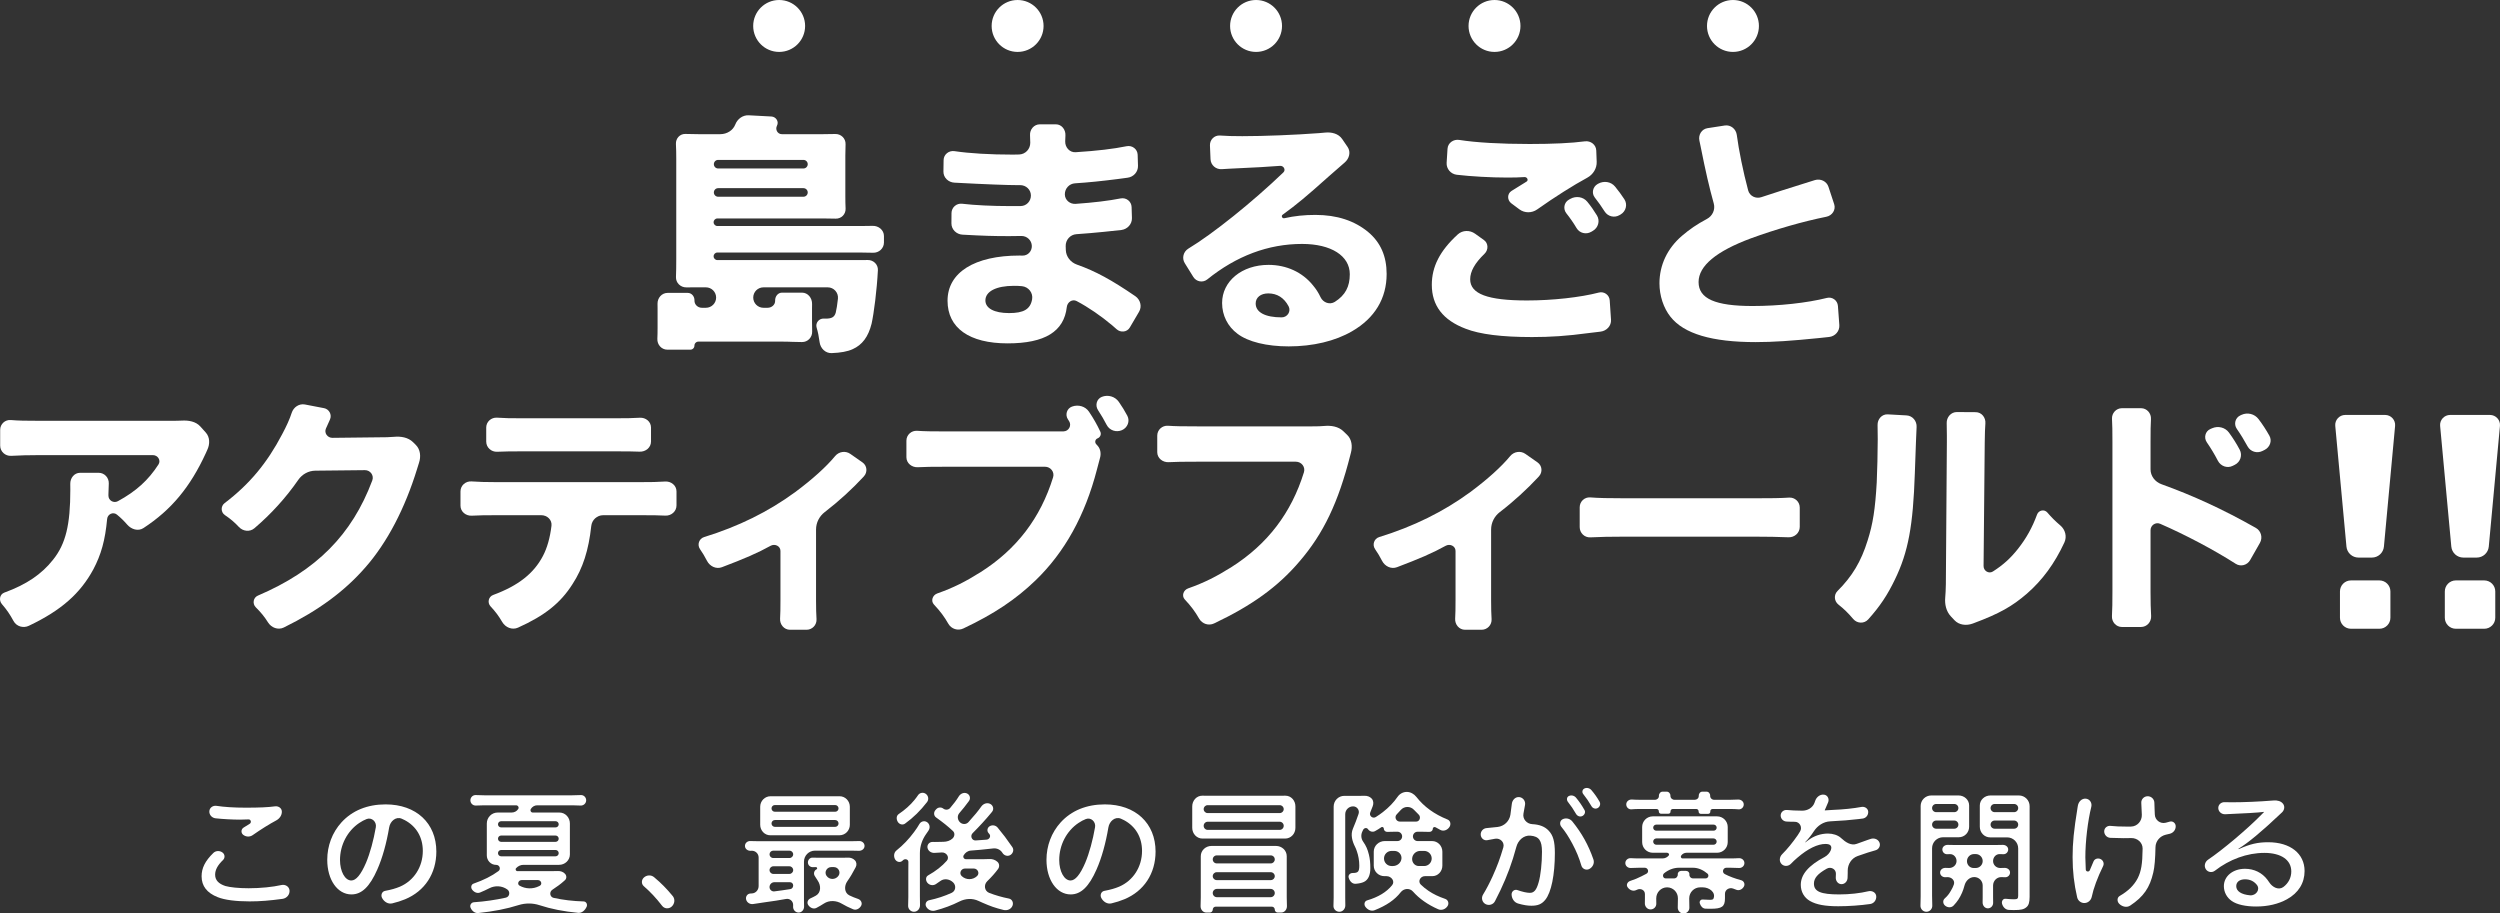 <?xml version="1.0" encoding="UTF-8"?><svg id="b" xmlns="http://www.w3.org/2000/svg" width="475.516" height="173.75" viewBox="0 0 475.516 173.75"><rect x="0" y="0" width="475.516" height="173.75" fill="#333333" stroke="none"/><g id="c"><path d="M136.212,56.598c0-1.074-.87-1.944-1.944-1.944h-2.136c-.651,0-1.118,0-1.579.008-1.106.019-2.025-.869-1.979-1.973.039-.946.054-2.028.054-3.459v-19.056c0-.999-.015-1.907-.063-2.792-.056-1.049.765-1.953,1.815-1.906.672.03,1.416.042,2.424.042h4.203c1.239,0,2.405-.693,2.853-1.848.412-1.062,1.425-1.803,2.562-1.742l4.292.229c.886.047,1.486.96,1.073,1.746-.38.723.102,1.615.919,1.615h7.907c.903,0,1.613-.009,2.235-.032,1.106-.04,2.035.846,1.983,1.951-.031.66-.042,1.376-.042,2.209v7.632c0,.888.012,1.668.048,2.388.054,1.069-.814,1.957-1.884,1.92-.696-.024-1.428-.036-2.292-.036h-20.208c-.398,0-.72.322-.72.72s.322.72.72.72h27.216c.945,0,1.67-.009,2.294-.032,1.144-.041,2.17.792,2.17,1.937v1.23c0,1.125-.964,1.992-2.088,1.947-.756-.03-1.584-.042-2.52-.042h-27.072c-.398,0-.72.322-.72.72s.322.72.72.72h27.264c.495,0,.929-.005,1.32-.014,1.088-.026,1.999.847,1.944,1.934-.192,3.792-.768,8.256-1.2,10.176-.624,2.496-1.776,4.032-3.6,4.848-.972.446-2.286.686-3.999.75-1.179.044-2.127-.899-2.286-2.068-.151-1.111-.322-1.957-.567-2.772-.269-.894.439-1.777,1.371-1.728.122.006.237.01.345.01,1.152,0,1.68-.288,1.92-1.152.15-.63.3-1.541.415-2.64.12-1.153-.777-2.16-1.936-2.16h-12.231c-1.074,0-1.944.87-1.944,1.944s.87,1.944,1.944,1.944h.789c.776,0,1.462-.578,1.434-1.354-.028-.79.517-1.525,1.308-1.525h3.803c1.135,0,1.942,1.032,1.915,2.167-.007.281-.01.569-.01.857v2.448c0,.819.008,1.408.027,1.909.042,1.108-.835,2.042-1.943,2.017-.424-.01-.964-.021-1.828-.039q-.816-.048-2.496-.048h-15.36c-.424,0-.768.344-.768.768s-.344.768-.768.768h-4.382c-1.109,0-1.954-.961-1.899-2.069.031-.625.041-1.298.041-2.108v-3.696c0-.3-.003-.582-.01-.849-.028-1.11.805-2.079,1.915-2.079h3.827c.759,0,1.31.68,1.285,1.438-.026.78.63,1.394,1.411,1.394h.765c1.074,0,1.944-.87,1.944-1.944ZM152.82,32.046c.451,0,.816-.365.816-.816s-.365-.816-.816-.816h-16.224c-.451,0-.816.365-.816.816s.365.816.816.816h16.224ZM135.78,36.606c0,.451.365.816.816.816h16.224c.451,0,.816-.365.816-.816s-.365-.816-.816-.816h-16.224c-.451,0-.816.365-.816.816Z" fill="#fff"/><path d="M214.89,62.302c-.526.897-1.753,1.006-2.52.304-.217-.199-.468-.418-.798-.703-2.137-1.8-4.539-3.454-6.791-4.64-.824-.434-1.763.204-1.867,1.129-.528,4.675-4.181,6.919-11.261,6.919-7.296,0-11.424-2.928-11.424-8.112,0-5.376,5.136-8.592,13.68-8.592.204,0,.393.003.577.008,1.007.029,1.8-.824,1.775-1.832-.027-1.075-.924-1.917-1.999-1.9-.866.013-1.706.028-2.273.028-3.071,0-4.701-.046-8.917-.277-1.164-.064-2.115-.991-2.106-2.156l.015-1.95c.008-1.076.951-1.902,2.02-1.775,2.383.284,5.785.446,9.133.446.535,0,1.261,0,2.017-.007,1.097-.01,1.951-.936,1.933-2.033s-.937-1.949-2.032-1.945c-.175,0-.346,0-.526,0-1.81,0-5.841-.142-11.998-.472-1.145-.061-2.1-.958-2.083-2.105l.033-2.19c.016-1.08,1.009-1.86,2.077-1.698,2.787.423,6.756.658,11.106.658.252,0,.679-.009,1.183-.024,1.2-.034,2.135-1.04,2.118-2.24-.008-.586-.023-1.034-.045-1.42-.063-1.102.761-2.077,1.865-2.077h3.054c1.102,0,1.874,1.017,1.816,2.117-.016.309-.03.671-.044,1.116-.035,1.143.839,2.146,1.98,2.073,4.144-.264,7.176-.629,9.711-1.143,1.053-.214,2.057.554,2.09,1.628l.064,2.096c.035,1.15-.832,2.121-1.973,2.267-.453.058-1.062.141-1.947.261-2.984.382-5.51.643-8.065.806-1.101.07-1.943,1.002-1.929,2.106.013,1.081.973,1.881,2.051,1.803,3.501-.251,6.244-.578,8.563-1.037,1.053-.209,2.051.562,2.084,1.635l.064,2.096c.035,1.152-.846,2.113-1.988,2.272-.489.068-.804.1-3.324.352-1.584.165-3.554.33-5.254.448-1.184.082-2.073,1.103-2.035,2.289.008.26.017.505.025.734.044,1.262.913,2.337,2.104,2.758,3.557,1.256,6.617,2.933,11.113,6.011.965.664,1.307,1.95.714,2.961l-1.765,3.007ZM192.852,54.366c-3.36,0-5.424,1.056-5.424,2.784,0,1.488,1.68,2.4,4.512,2.4,2.754,0,4.038-.718,4.373-2.614.217-1.234-.681-2.373-1.927-2.503-.468-.049-.946-.067-1.534-.067Z" fill="#fff"/><path d="M230.141,27.662c-.045-1.074.836-1.964,1.907-1.884,1.151.087,2.445.124,4.244.124,4.128,0,10.08-.24,14.543-.576.468-.036.855-.069,1.186-.104,1.238-.132,2.56.184,3.262,1.212l1.043,1.528c.651.954.312,2.222-.573,2.962-.613.513-1.524,1.312-3.045,2.657-4.212,3.767-5.963,5.244-8.743,7.257-.334.242-.075.757.328.667,1.96-.439,3.832-.628,5.919-.628,4.08,0,7.439,1.104,10.031,3.264,2.354,1.968,3.504,4.608,3.504,7.968,0,4.656-2.256,8.4-6.574,10.896-3.217,1.872-7.441,2.88-12.049,2.88-4.176,0-7.728-.864-9.744-2.4-1.872-1.392-2.928-3.504-2.928-5.856,0-4.128,3.744-7.248,8.833-7.248,3.408,0,6.432,1.392,8.447,3.888.601.72,1.032,1.384,1.447,2.261.49,1.036,1.747,1.497,2.716.884,1.996-1.264,2.845-2.894,2.845-5.257,0-3.504-3.551-5.76-9.072-5.76-6.449,0-12.497,2.286-18.035,6.748-.842.679-2.084.453-2.654-.466l-1.63-2.628c-.589-.95-.264-2.193.694-2.77,4.627-2.787,12.228-8.878,18.068-14.494.503-.484.049-1.297-.647-1.241-2.434.194-4.095.279-9.717.546-.576.036-.997.059-1.374.083-1.113.071-2.076-.776-2.123-1.89l-.111-2.625ZM241.237,55.806c-1.44,0-2.4.768-2.4,1.92,0,1.68,1.824,2.64,4.944,2.64,1.094,0,1.829-1.143,1.316-2.11-.855-1.613-2.169-2.45-3.861-2.45Z" fill="#fff"/><path d="M282.254,45.656c.866.621.876,1.877.109,2.615-1.841,1.772-2.725,3.355-2.725,4.847,0,2.784,3.312,4.032,10.801,4.032,4.889,0,10.173-.593,13.672-1.505,1.004-.262,1.999.45,2.068,1.485l.247,3.687c.078,1.167-.845,2.129-2.006,2.264-.503.058-1.184.141-2.174.261-4.272.576-7.344.768-10.848.768-5.761,0-9.937-.528-12.624-1.584-4.32-1.632-6.433-4.416-6.433-8.352,0-3.444,1.507-6.447,4.938-9.588.911-.834,2.29-.854,3.294-.134l1.679,1.204ZM275.33,28.283c.07-1.109,1.135-1.842,2.232-1.668,3.148.5,7.819.774,13.403.774,4.447,0,7.937-.169,10.492-.506,1.097-.145,2.122.633,2.163,1.738l.081,2.145c.048,1.271-.686,2.437-1.804,3.042-2.611,1.413-6.197,3.677-9.516,6.028-1.016.72-2.388.724-3.386-.02l-1.532-1.142c-.804-.599-.813-1.819.035-2.354.929-.586,1.958-1.224,2.858-1.775.436-.266.118-.899-.392-.864-1.05.073-1.969.092-3.318.092-3.112,0-6.833-.218-9.544-.53-1.15-.132-2.013-1.128-1.941-2.284l.168-2.678ZM298.689,37.824c1.076-.604,2.446-.405,3.227.551.679.831,1.268,1.669,1.842,2.618.611,1.01.242,2.316-.777,2.912l-.316.185c-.964.564-2.209.269-2.782-.69-.612-1.025-1.242-1.937-1.945-2.819-.667-.837-.46-2.077.473-2.601l.278-.156ZM303.972,34.948c1.068-.603,2.431-.416,3.212.529.649.785,1.229,1.577,1.781,2.422.641.983.31,2.295-.702,2.889l-.224.131c-.975.573-2.228.259-2.829-.699-.571-.91-1.189-1.78-1.867-2.642-.658-.837-.389-2.056.538-2.579l.091-.051Z" fill="#fff"/><path d="M328.062,23.871c1.127-.174,2.138.662,2.287,1.792.384,2.91,1.192,6.912,2.161,10.552.288,1.081,1.453,1.646,2.512,1.286,2.032-.691,4.57-1.483,10.185-3.247,1.068-.321,2.227.212,2.575,1.272l1.09,3.312c.352,1.069-.373,2.164-1.476,2.386-4.468.901-9.636,2.386-14.38,4.118-6.576,2.448-9.937,5.232-9.937,8.304,0,3.168,3.168,4.56,10.272,4.56,4.981,0,10.339-.581,14.14-1.541,1.019-.257,2.016.473,2.093,1.521l.268,3.641c.085,1.155-.791,2.145-1.943,2.269-.468.05-1.08.117-1.934.207-5.232.528-8.641.768-12.049.768-8.304,0-13.632-1.584-16.176-4.8-1.344-1.68-2.111-4.032-2.111-6.384,0-3.456,1.487-6.624,4.271-9.024,1.5-1.275,2.795-2.169,4.777-3.232,1.05-.563,1.601-1.771,1.283-2.919-.864-3.113-1.554-6.079-2.508-10.889-.09-.432-.165-.788-.228-1.086-.232-1.087.435-2.185,1.533-2.355l3.295-.51Z" fill="#fff"/><path d="M39.143,82.274c.794.883.801,2.185.299,3.261-.086.185-.181.398-.289.65-2.958,6.438-6.547,10.787-11.874,14.261-.998.651-2.289.251-3.071-.648-.642-.738-1.247-1.325-1.972-1.919-.715-.585-1.774-.09-1.858.83-.372,4.064-1.148,6.799-2.633,9.604-2.479,4.568-6.102,7.794-12.261,10.717-1.064.505-2.35.128-2.911-.908-.695-1.285-1.306-2.171-2.205-3.209-.625-.721-.442-1.869.455-2.196,4.224-1.541,7.106-3.504,9.29-6.276,2.4-3.024,3.264-6.624,3.264-13.296,0-.444-.003-.801-.01-1.103-.027-1.107.76-2.113,1.867-2.113h3.534c1.105,0,1.968.937,1.926,2.041-.019.492-.039,1.139-.069,2.039,0,.06,0,.144,0,.258-.006.923.985,1.507,1.796,1.065,3.439-1.87,5.789-3.983,7.727-6.994.503-.782-.129-1.77-1.059-1.77H7.425c-1.98,0-3.71.045-5.3.136-1.128.064-2.092-.816-2.092-1.945v-3.006c0-1.095.936-1.955,2.027-1.859,1.406.123,2.821.146,5.461.146h24.768c1.026,0,1.735-.007,2.283-.038,1.295-.074,2.668.153,3.535,1.118l1.036,1.153Z" fill="#fff"/><path d="M61.622,77.629c.998.192,1.559,1.262,1.134,2.185-.143.311-.299.659-.467,1.043-.108.24-.201.447-.288.639-.388.857.292,1.795,1.233,1.785l10.383-.119c.495-.015.929-.04,1.32-.076,1.309-.123,2.693.097,3.629,1.021l.518.511c.885.873,1.006,2.223.616,3.403-.107.323-.227.709-.371,1.189-2.304,7.488-5.664,13.968-9.84,18.72-3.949,4.519-8.86,8.156-15.504,11.424-1.082.532-2.361.053-3.003-.966-.699-1.109-1.36-1.915-2.325-2.872-.688-.682-.495-1.848.396-2.229,11.089-4.735,17.886-11.547,21.761-21.908.359-.961-.381-1.965-1.407-1.954l-9.438.1c-1.293.014-2.497.68-3.233,1.743-2.353,3.4-5.158,6.492-8.353,9.213-.87.741-2.165.588-2.944-.249-.843-.905-1.587-1.532-2.66-2.257-.798-.539-.818-1.701-.051-2.283,4.724-3.584,8.074-7.623,10.92-13.057.87-1.62,1.459-2.94,1.837-4.112.349-1.082,1.411-1.802,2.527-1.587l3.609.695Z" fill="#fff"/><path d="M114.739,97.994c-1.169,0-2.15.885-2.276,2.048-.5,4.604-1.592,8.033-3.565,11.056-2.266,3.591-5.293,6.002-10.37,8.283-1.112.5-2.389-.027-3.005-1.079-.665-1.135-1.286-1.971-2.217-2.967-.653-.699-.399-1.84.499-2.171,4.768-1.757,7.74-4.095,9.477-7.442.788-1.5,1.341-3.439,1.614-5.727.132-1.108-.818-2.001-1.935-2.001h-8.559c-2.01,0-3.42.019-4.664.092-1.134.066-2.152-.765-2.152-1.901v-2.718c0-1.127.986-1.982,2.11-1.899,1.303.096,2.66.138,4.802.138h27.072c2.237,0,3.605-.021,4.933-.117,1.136-.082,2.171.738,2.171,1.877v2.67c0,1.139-.997,1.999-2.135,1.937-1.124-.061-2.365-.08-4.825-.08h-6.975ZM92.482,81.323c0-1.112.968-1.961,2.077-1.878,1.272.096,2.599.116,4.836.116h17.328c2.34,0,3.743-.019,4.958-.103,1.125-.078,2.146.737,2.146,1.864v2.669c0,1.145-1.033,1.973-2.177,1.92-1.026-.047-2.374-.063-4.831-.063h-17.52c-1.98,0-3.472.019-4.735.08-1.121.054-2.081-.815-2.081-1.937v-2.669Z" fill="#fff"/><path d="M164.06,87.959c.874.612.983,1.853.264,2.64-.056.061-.115.125-.178.194-2.067,2.226-4.628,4.584-7.274,6.609-1.031.789-1.655,2.013-1.655,3.312v13.503c0,1.458.03,2.582.091,3.543.069,1.098-.8,2.025-1.9,2.025h-3.149c-1.121,0-1.95-.999-1.881-2.118.056-.903.071-1.91.071-3.45v-9.423c0-.94-1.064-1.436-1.885-.978-2.408,1.344-5.034,2.476-9.258,4.071-1.103.416-2.3-.174-2.837-1.223-.425-.828-.817-1.483-1.325-2.218-.579-.837-.186-1.996.787-2.295,6.501-1.999,12.261-4.833,17.35-8.575,3.188-2.362,5.877-4.783,7.565-6.828.714-.865,1.971-1.06,2.889-.417l2.324,1.627Z" fill="#fff"/><path d="M208.764,84.77c.566.624.697,1.519.464,2.329-.125.435-.291,1.073-.584,2.207-2.256,8.736-6.144,15.744-11.664,21.072-3.741,3.61-7.876,6.393-13.763,9.169-1.034.487-2.267.088-2.836-.903-.797-1.387-1.523-2.359-2.738-3.66-.647-.693-.264-1.792.631-2.107,3.08-1.084,5.389-2.254,8.291-4.083,6.815-4.337,11.345-10.264,13.741-18.008.313-1.011-.476-2.008-1.534-2.008h-18.927c-2.46,0-3.983.019-5.259.091-1.142.065-2.181-.756-2.181-1.9v-3.15c0-1.103.949-1.956,2.049-1.877,1.333.096,2.872.117,5.487.117h21.792c.198,0,.379-.002.549-.005.989-.02,1.597-1.099,1.073-1.938-.075-.12-.151-.238-.228-.355-.574-.871-.215-2.056.762-2.421,1.184-.442,2.542-.076,3.246.973.892,1.329,1.553,2.511,2.155,3.796.231.493-.017,1.073-.526,1.269-.451.173-.587.745-.262,1.103l.262.289ZM209.58,75.482c1.169-.462,2.513-.073,3.231.959.606.871,1.144,1.744,1.619,2.649.54,1.03.027,2.279-1.043,2.735-1.082.462-2.351.043-2.89-1.003-.492-.955-1.029-1.869-1.648-2.816-.588-.899-.269-2.13.731-2.524Z" fill="#fff"/><path d="M256.236,82.716c.894.86,1.039,2.198.718,3.396-.037.138-.076.289-.118.457-2.256,8.928-5.088,14.928-9.695,20.256-4.071,4.779-8.999,8.334-16.212,11.756-1.032.49-2.266.093-2.835-.897-.797-1.387-1.523-2.359-2.738-3.66-.647-.693-.264-1.792.631-2.107,3.08-1.084,5.389-2.254,8.291-4.083,6.814-4.337,11.344-10.264,13.74-18.008.313-1.011-.476-2.008-1.534-2.008h-18.927c-2.46,0-3.982.019-5.259.091-1.142.065-2.181-.756-2.181-1.9v-3.15c0-1.103.949-1.956,2.049-1.877,1.333.096,2.873.116,5.487.116h21.984c.924,0,1.627-.018,2.235-.075,1.311-.123,2.695.088,3.644,1.001l.721.693Z" fill="#fff"/><path d="M292.462,87.959c.874.612.983,1.853.263,2.64-.056.061-.115.125-.178.194-2.067,2.226-4.628,4.584-7.273,6.609-1.031.789-1.655,2.013-1.655,3.312v13.503c0,1.458.03,2.582.091,3.543.069,1.098-.8,2.025-1.9,2.025h-3.149c-1.121,0-1.95-.999-1.88-2.118.056-.903.071-1.91.071-3.45v-9.423c0-.94-1.064-1.436-1.885-.978-2.408,1.344-5.035,2.476-9.259,4.071-1.103.416-2.3-.174-2.837-1.223-.424-.828-.816-1.483-1.324-2.218-.579-.837-.186-1.996.787-2.295,6.501-1.999,12.261-4.833,17.351-8.575,3.188-2.362,5.877-4.783,7.564-6.828.714-.865,1.971-1.06,2.889-.417l2.325,1.627Z" fill="#fff"/><path d="M300.469,96.491c0-1.093.918-1.967,2.008-1.881,1.541.122,3.41.167,6.776.167h24.287c3.333,0,5.192-.023,6.745-.13,1.1-.076,2.039.789,2.039,1.892v3.678c0,1.15-.996,2.025-2.145,1.978-1.811-.075-4.113-.121-6.687-.121h-24.239c-2.872,0-5.062.045-6.759.136-1.108.059-2.026-.836-2.026-1.945v-3.773Z" fill="#fff"/><path d="M362.647,79.013c1.134.063,1.963,1.067,1.903,2.201-.069,1.297-.152,3.641-.336,8.812-.336,9.984-1.248,14.976-3.792,20.208-1.392,2.902-2.849,5.112-5.08,7.586-.766.849-2.1.797-2.84-.074-.989-1.165-1.771-1.926-2.821-2.751-.816-.641-.913-1.847-.178-2.579,2.799-2.789,4.498-5.62,5.735-9.621,1.008-3.168,1.44-5.952,1.729-11.04.096-2.352.191-5.616.191-8.208,0-1.176-.009-2.012-.031-2.685-.037-1.121.814-2.109,1.934-2.047l3.588.199ZM375.796,78.397c1.119.007,1.927,1.023,1.837,2.139-.07.861-.097,1.847-.124,3.683l-.221,23.439c-.009.929.99,1.542,1.774,1.043,1.961-1.249,3.357-2.522,4.783-4.322,1.568-1.989,2.709-4.039,3.618-6.514.304-.828,1.379-1.056,1.952-.386.804.941,1.494,1.626,2.49,2.477.932.797,1.272,2.112.755,3.225-1.875,4.039-4.18,7.161-7.136,9.742-2.784,2.4-5.231,3.792-10.128,5.616-.075.027-.147.053-.216.078-1.188.429-2.562.274-3.426-.648l-.684-.731c-.895-.956-1.196-2.303-1.073-3.607.063-.667.096-1.452.119-2.532l.192-26.976v-1.344c0-.924-.009-1.655-.032-2.286-.04-1.13.805-2.125,1.936-2.118l3.582.022Z" fill="#fff"/><path d="M403.607,119.258c-1.115,0-1.967-.969-1.9-2.082.073-1.224.091-2.646.091-4.686v-28.416c0-2.023-.017-3.319-.081-4.39-.066-1.099.789-2.042,1.89-2.042h3.63c1.111,0,1.958.966,1.89,2.075-.064,1.041-.081,2.276-.081,4.356v5.199c0,1.281.866,2.39,2.071,2.825,6.044,2.183,11.631,4.736,17.962,8.315,1.007.569,1.341,1.854.769,2.859l-1.861,3.267c-.551.967-1.791,1.304-2.729.705-4.141-2.647-9.559-5.518-14.388-7.618-.872-.367-1.824.287-1.824,1.233v11.727c0,1.92.037,3.334.112,4.569.068,1.125-.794,2.103-1.921,2.103h-3.63ZM420.756,81.457c1.136-.496,2.48-.175,3.21.827.777,1.066,1.431,2.103,2.044,3.26.555,1.048.122,2.342-.941,2.867l-.416.205c-1.033.511-2.266.045-2.797-.977-.636-1.226-1.34-2.399-2.104-3.508-.605-.879-.307-2.102.671-2.529l.332-.145ZM426.344,78.909c1.136-.527,2.492-.193,3.246.807.804,1.066,1.404,1.994,2.064,3.161.555.983.092,2.203-.92,2.703l-.416.205c-1.021.505-2.265.129-2.81-.872-.632-1.159-1.31-2.275-2.058-3.352-.609-.878-.302-2.096.667-2.546l.228-.106Z" fill="#fff"/><path d="M453.437,103.968c-.109,1.182-1.103,2.088-2.291,2.088h-2.546c-1.187,0-2.181-.906-2.291-2.088l-2.127-22.956c-.104-1.121.777-2.088,1.904-2.088h7.572c1.126,0,2.008.967,1.904,2.088l-2.126,22.956ZM447.172,119.594c-1.158,0-2.097-.939-2.097-2.097v-5.002c0-1.158.939-2.097,2.097-2.097h5.402c1.158,0,2.097.939,2.097,2.097v5.002c0,1.158-.939,2.097-2.097,2.097h-5.402Z" fill="#fff"/><path d="M473.382,103.968c-.109,1.182-1.103,2.088-2.291,2.088h-2.546c-1.187,0-2.181-.906-2.291-2.088l-2.127-22.956c-.104-1.121.777-2.088,1.904-2.088h7.572c1.126,0,2.008.967,1.904,2.088l-2.126,22.956ZM467.117,119.594c-1.158,0-2.097-.939-2.097-2.097v-5.002c0-1.158.939-2.097,2.097-2.097h5.402c1.158,0,2.097.939,2.097,2.097v5.002c0,1.158-.939,2.097-2.097,2.097h-5.402Z" fill="#fff"/><path d="M42.332,162.163c.456.344.505,1.012.095,1.409-1.045,1.009-1.507,1.89-1.507,2.804,0,1.025.65,1.725,1.95,2.15.875.25,2.525.425,4.425.425,2.269,0,4.58-.239,6.237-.612.726-.163,1.474.283,1.538,1.024.07.804-.536,1.496-1.335,1.606-2.39.328-4.273.482-6.265.482-2.6,0-4.75-.275-6.05-.8-2.05-.8-3.075-2.125-3.075-3.975,0-1.547.665-2.909,2.232-4.436.476-.464,1.224-.477,1.756-.077ZM39.82,154.275c.054-.668.7-1.101,1.363-.998,1.431.222,3.343.348,5.537.348,2.55,0,4.243-.07,5.583-.253.637-.087,1.27.311,1.305.953.039.736-.43,1.388-1.081,1.734-1.265.672-2.85,1.658-4.476,2.795-.548.383-1.285.34-1.806-.079-.446-.359-.404-1.049.079-1.357.503-.321.832-.524,1.169-.727.4-.241.234-.865-.232-.837-.513.031-1.035.045-1.615.045-1.405,0-3.261-.103-4.639-.252-.7-.076-1.242-.671-1.186-1.373Z" fill="#fff"/><path d="M71.77,165.375c-1.45,3.3-2.975,4.75-4.925,4.75-2.65,0-4.6-2.775-4.6-6.575,0-2.675.95-5.2,2.7-7.125,2.05-2.25,4.925-3.425,8.4-3.425,5.825,0,9.65,3.575,9.65,8.975,0,4.175-2.2,7.525-5.95,9.075-.808.327-1.521.559-2.44.777-.793.189-1.557-.308-1.934-1.031-.283-.541-.03-1.232.57-1.345,1.19-.225,2.024-.464,2.83-.802,2.675-1.15,4.35-3.775,4.35-6.8,0-2.6-1.225-4.675-3.425-5.85-.213-.113-.414-.208-.615-.289-1.1-.443-2.164.5-2.36,1.67-.499,2.979-1.275,5.8-2.251,7.994ZM68.345,156.525c-2.275,1.525-3.675,4.2-3.675,7.05,0,2.175.95,3.9,2.15,3.9.9,0,1.825-1.1,2.8-3.375.762-1.797,1.447-4.326,1.866-6.765.176-1.027-.773-1.926-1.745-1.55-.474.183-.925.424-1.395.741Z" fill="#fff"/><path d="M107.52,166.263c.283.353.265.87-.079,1.164-.068.058-.139.122-.221.197-.52.475-1.303,1.056-2.153,1.607-.634.411-.497,1.39.241,1.551,1.835.399,3.66.618,5.703.677.502.014.778.564.568,1.019-.303.657-.884,1.22-1.604,1.151-2.772-.264-5.16-.737-7.347-1.453-1.291-.423-2.689-.43-3.986-.024-2.346.736-4.694,1.195-7.671,1.512-.656.07-1.216-.406-1.47-1.014-.199-.476.131-1.003.646-1.038,2.051-.139,4.064-.43,6.058-.871.737-.163.895-1.129.28-1.566-1.002-.713-2.329-.787-3.421-.22-.533.277-1.094.532-1.753.806-.558.232-1.165-.072-1.52-.561-.286-.394-.177-.969.282-1.13,1.902-.664,3.471-1.446,4.741-2.388.515-.382.201-1.187-.44-1.177-1.003.016-1.793-.824-1.783-1.827.002-.211.003-.444.003-.702v-4.949c0-.131,0-.257-.001-.378-.008-1.152.909-2.103,2.061-2.098.152,0,.315.001.49.001h2.165c.509,0,.995-.247,1.263-.68.192-.309-.049-.698-.413-.698h-6.04c-.591,0-1.11.016-1.59.047-.575.038-1.06-.419-1.06-.996,0-.573.477-1.033,1.048-.996.486.032,1.03.047,1.676.047h16.55c.675,0,1.231-.016,1.718-.047.567-.037,1.032.428,1.032.996,0,.583-.502,1.035-1.084.996-.468-.032-.962-.047-1.566-.047h-6.665c-.493,0-.947.27-1.207.689-.183.296.009.689.357.689h4.565c.184,0,.352,0,.507-.001,1.132-.006,2.002.96,1.995,2.091,0,.122-.001.249-.001.384v4.823c0,.235,0,.449.002.646.008,1.129-.941,2.013-2.07,2.005-.116,0-.235-.001-.357-.001h-6.426c-.526,0-1.02.245-1.377.63-.203.218-.046.573.252.573h6.276c.613,0,1.038-.006,1.381-.025.548-.03,1.101.158,1.444.586ZM94.72,156.788c0,.325.264.589.589.589h10.372c.325,0,.589-.264.589-.589s-.264-.589-.589-.589h-10.372c-.325,0-.589.264-.589.589ZM94.72,159.525c0,.332.269.602.602.602h10.347c.332,0,.602-.269.602-.602s-.269-.602-.602-.602h-10.347c-.332,0-.602.269-.602.602ZM94.72,162.275c0,.332.269.602.602.602h10.347c.332,0,.602-.269.602-.602s-.269-.602-.602-.602h-10.347c-.332,0-.602.269-.602.602ZM99.22,167.399c-.603,0-.919.767-.394,1.062,1.147.644,2.549.683,3.719.083.04-.021.08-.041.12-.062.541-.284.268-1.083-.343-1.083h-3.103Z" fill="#fff"/><path d="M122.47,166.913c.543-.493,1.367-.545,1.931-.076,1.352,1.125,2.377,2.175,3.552,3.593.493.596.385,1.47-.182,1.996-.535.496-1.38.453-1.825-.125-1.146-1.487-2.209-2.626-3.495-3.748-.495-.432-.467-1.198.02-1.64Z" fill="#fff"/><path d="M142.798,161.827c-.569.032-1.103-.357-1.103-.926,0-.546.477-.958,1.022-.927.384.022.841.028,1.453.028h17.8c.612,0,1.056-.006,1.434-.028.55-.032,1.04.376,1.04.927,0,.571-.539.958-1.109.926-.391-.022-.828-.028-1.391-.028h-6.928c-1.158,0-2.097.939-2.097,2.097v7.228c0,.514.005.918.021,1.267.028.622-.423,1.183-1.045,1.183-.611,0-1.073-.534-1.045-1.144.004-.088.007-.18.01-.277.02-.725-.622-1.292-1.336-1.165-1.639.29-2.149.373-4.079.636-1.04.155-1.67.246-2.181.328-.618.098-1.222-.279-1.356-.89-.119-.543.256-1.078.811-1.107.1-.005.208-.012.323-.019.723-.045,1.253-.676,1.253-1.401v-5.431c0-.735-.617-1.317-1.351-1.283-.049.002-.098.005-.146.008ZM161.645,156.876c0,1.101-.882,2.007-1.983,1.999-.112,0-.227-.001-.342-.001h-12.2c-.211,0-.406,0-.589.003-1.09.012-1.936-.911-1.936-2v-3.426c0-1.106.89-2.012,1.996-2.001.188.002.388.003.603.003h11.875c.216,0,.416,0,.603-.003,1.099-.011,1.972.901,1.972,2.001v3.426ZM146.37,162.5c0,.387.314.701.701.701h3.097c.387,0,.701-.314.701-.701s-.314-.701-.701-.701h-3.097c-.387,0-.701.314-.701.701ZM146.37,165.5c0,.401.325.727.727.727h3.047c.401,0,.727-.325.727-.727s-.325-.727-.727-.727h-3.047c-.401,0-.727.325-.727.727ZM146.37,168.724c0,.493.425.881.915.822.941-.113,1.873-.248,3.06-.437.326-.052.525-.367.525-.697,0-.338-.274-.613-.613-.613h-2.962c-.511,0-.925.414-.925.925ZM146.745,153.763c0,.353.286.639.639.639h11.472c.353,0,.639-.286.639-.639s-.286-.639-.639-.639h-11.472c-.353,0-.639.286-.639.639ZM146.745,156.625c0,.36.292.652.652.652h11.447c.36,0,.652-.292.652-.652s-.292-.652-.652-.652h-11.447c-.36,0-.652.292-.652.652ZM162.62,163.65c.331.361.368.9.125,1.325-.548,1.055-1.042,1.888-1.573,2.633-.643.902-.599,2.218.396,2.705.499.244,1.037.462,1.653.67.552.187.855.805.567,1.311-.313.55-.946.895-1.53.65-.843-.355-1.52-.686-2.134-1.053-1.054-.63-2.384-.704-3.411-.032-.448.293-.912.564-1.428.832-.556.289-1.199-.025-1.55-.544-.303-.447-.09-1.046.403-1.267.376-.168.721-.341,1.056-.531.989-.561.991-1.898.353-2.839-.186-.274-.377-.573-.584-.913-.279-.458-.098-1.058.394-1.273.153-.067.039-.4-.128-.399-.221.002-.412.007-.596.016-.521.026-.963-.383-.963-.905,0-.506.398-.933.903-.909.334.016.722.022,1.222.022h4.375c.438,0,.812-.006,1.128-.022.495-.025.987.156,1.322.522ZM158.123,164.925c-.857,0-1.395.941-.919,1.653.538.804,1.713.797,2.275.01.499-.699-.014-1.663-.873-1.663h-.484Z" fill="#fff"/><path d="M172.784,163.954c.004-.518-.652-.695-1.025-.336-.038.036-.077.073-.116.11-.443.415-1.145.217-1.419-.325-.283-.561-.193-1.259.299-1.651,1.266-1.01,2.373-2.181,3.348-3.502.408-.548.745-1.057,1.006-1.518.288-.508.939-.683,1.432-.37.516.328.662,1.012.344,1.535-.034.056-.07.115-.107.177-.075.113-.206.302-.382.55-.753,1.061-1.193,2.326-1.193,3.627v8.223c0,.663.006,1.2.022,1.672.022.675-.471,1.278-1.147,1.278-.645,0-1.148-.55-1.112-1.194.025-.456.037-.981.037-1.606v-4.95l.013-1.721ZM176.083,150.988c.512.362.629,1.075.247,1.573-1.24,1.615-2.599,2.945-4.182,4.094-.448.325-1.066.158-1.365-.308-.321-.499-.326-1.186.167-1.516,1.112-.743,2.214-1.705,2.995-2.681.275-.338.481-.613.666-.894.323-.492.991-.609,1.472-.269ZM183.945,150.925c.545.26.718.951.355,1.434-.033.044-.068.091-.106.141-.481.67-1.104,1.447-1.723,2.159-.452.52-.362,1.303.148,1.766.457.415,1.165.412,1.58-.045,1.093-1.204,1.896-2.179,2.442-2.966.394-.568,1.135-.823,1.74-.489.537.297.709.999.321,1.474-.057.069-.118.145-.183.226-1.006,1.222-2.219,2.547-3.518,3.845-.524.524-.161,1.436.579,1.388.67-.043,1.359-.093,2.067-.149.545-.044.883-.653.533-1.073-.053-.064-.108-.129-.167-.198-.338-.398-.225-.999.218-1.276.501-.312,1.156-.198,1.533.256.975,1.171,1.779,2.231,2.793,3.712.337.493.149,1.155-.351,1.482-.522.341-1.212.141-1.535-.393-.361-.596-1.044-.921-1.736-.845-2.317.255-2.851.307-4.285.41-.576.042-1.073.407-1.36.908-.189.329.063.731.443.731h3.311c.425,0,.819-.012,1.163-.031.56-.031,1.113.163,1.525.544.38.351.41.935.104,1.353-.547.747-1.255,1.546-2.058,2.323-.701.678-.54,1.868.37,2.219,1.19.46,2.474.828,3.761,1.08.597.117.898.767.685,1.337-.254.683-1.014,1.002-1.721.828-1.626-.4-2.46-.707-4.004-1.378-.287-.125-.537-.237-.764-.344-1.148-.541-2.489-.46-3.62.117-1.374.701-2.929,1.281-4.649,1.734-.657.173-1.338-.154-1.67-.748-.273-.487-.008-1.102.537-1.22,1.557-.336,2.969-.799,4.314-1.417.763-.351.889-1.362.296-1.958-.661-.663-1.7-.847-2.452-.289-.271.202-.551.395-.859.594-.525.339-1.221.218-1.614-.267-.359-.444-.349-1.12.149-1.4,1.46-.822,2.646-1.749,3.549-2.778.585-.667-.069-1.631-.955-1.581-.615.035-1.047.06-1.367.081-.649.043-1.265-.369-1.357-1.013-.082-.577.383-1.079.966-1.067.147.003.303.005.472.005.131,0,.67-.014,1.606-.032.631-.012,1.262-.199,1.724-.63.411-.384.494-1.033.083-1.416-1.019-.949-1.815-1.582-3.217-2.592-.462-.333-.483-.999-.097-1.417l.139-.151c.347-.375.923-.429,1.328-.117.4.309.975.277,1.306-.105.655-.757,1.243-1.546,1.654-2.217.332-.543.999-.821,1.574-.547ZM183.545,165.2c-.761,0-1.174.913-.622,1.438.82.779,2.108.775,2.924-.008.548-.525.126-1.43-.633-1.43h-1.669Z" fill="#fff"/><path d="M208.571,165.375c-1.45,3.3-2.975,4.75-4.925,4.75-2.65,0-4.6-2.775-4.6-6.575,0-2.675.95-5.2,2.7-7.125,2.05-2.25,4.925-3.425,8.4-3.425,5.825,0,9.65,3.575,9.65,8.975,0,4.175-2.2,7.525-5.95,9.075-.808.327-1.521.559-2.44.777-.793.189-1.557-.308-1.934-1.031-.283-.541-.03-1.232.57-1.345,1.19-.225,2.024-.464,2.83-.802,2.675-1.15,4.35-3.775,4.35-6.8,0-2.6-1.225-4.675-3.425-5.85-.213-.113-.414-.208-.615-.289-1.1-.443-2.164.5-2.36,1.67-.499,2.979-1.275,5.8-2.251,7.994ZM205.146,156.525c-2.275,1.525-3.675,4.2-3.675,7.05,0,2.175.95,3.9,2.15,3.9.9,0,1.825-1.1,2.8-3.375.762-1.797,1.447-4.326,1.866-6.765.176-1.027-.773-1.926-1.745-1.55-.474.183-.925.424-1.395.741Z" fill="#fff"/><path d="M229.396,159.498c-.239,0-.457,0-.659.003-1.11.011-1.97-.931-1.967-2.042,0-.06,0-.121,0-.184v-3.701c0-.064,0-.127,0-.188-.004-1.099.823-2.055,1.922-2.04.264.004.553.005.878.005h14.025c.325,0,.616-.002.882-.005,1.095-.015,1.922.937,1.918,2.032,0,.063,0,.129,0,.196v3.701c0,.066,0,.13,0,.192.004,1.109-.862,2.044-1.972,2.034-.202-.002-.419-.003-.654-.003h-14.375ZM229.458,173.574c-.664,0-1.136-.608-1.1-1.271.025-.459.038-.977.038-1.626v-7.652c0-.058,0-.114,0-.167-.004-1.106.937-1.959,2.043-1.955.059,0,.119,0,.182,0h11.9c.061,0,.12,0,.177,0,1.107-.004,2.052.847,2.048,1.954,0,.055,0,.111,0,.169v7.652c0,.649.012,1.161.037,1.616.037.666-.432,1.281-1.099,1.281h-.65c-.311,0-.562-.252-.562-.562s-.252-.562-.562-.562h-10.675c-.311,0-.562.252-.562.562s-.252.562-.562.562h-.65ZM228.946,153.9c0,.415.336.751.751.751h13.722c.415,0,.751-.336.751-.751s-.336-.751-.751-.751h-13.722c-.415,0-.751.336-.751.751ZM228.946,157.075c0,.429.348.777.777.777h13.671c.429,0,.777-.348.777-.777s-.348-.777-.777-.777h-13.671c-.429,0-.777.348-.777.777ZM231.435,162.699c-.422,0-.764.342-.764.764s.342.764.764.764h10.272c.422,0,.764-.342.764-.764s-.342-.764-.764-.764h-10.272ZM231.422,165.899c-.415,0-.751.336-.751.751s.336.751.751.751h10.297c.415,0,.751-.336.751-.751s-.336-.751-.751-.751h-10.297ZM231.46,169.074c-.436,0-.789.353-.789.789s.353.789.789.789h10.222c.436,0,.789-.353.789-.789s-.353-.789-.789-.789h-10.222Z" fill="#fff"/><path d="M265.345,158.2c-.625,0-1.065.01-1.453.029-.353.018-.672-.238-.672-.592,0-.257-.271-.44-.482-.293-.408.283-.758.5-1.192.738-.469.257-1.047.072-1.347-.37-.238-.35-.759-.235-.935.15-.045.098-.09.193-.136.289-.301.62-.254,1.36.143,1.924.571.811.857,1.481,1.101,2.475.199.8.274,1.6.274,2.6,0,1.325-.425,2.225-1.225,2.6-.394.188-.928.305-1.582.352-.663.048-1.143-.541-1.318-1.183-.125-.46.273-.869.75-.869,1.05,0,1.275-.25,1.275-1.425,0-.9-.175-1.925-.476-2.75-.101-.305-.205-.563-.328-.803-.55-1.078-.887-2.331-.41-3.444.388-.906.734-1.813,1.074-2.816.24-.707-.289-1.437-1.036-1.437-.828,0-1.5.672-1.5,1.5v15.925c0,.569.005.999.018,1.365.025.666-.464,1.26-1.131,1.26-.638,0-1.162-.519-1.125-1.156.025-.425.037-.906.037-1.494v-17.35c0-1.124.896-2.05,2.02-2.05h3.056c.3,0,.547-.004.759-.012.524-.021,1.053.147,1.403.537s.382.961.188,1.45c-.175.444-.331.841-.469,1.19-.255.648.474,1.235,1.062.863.477-.301.938-.622,1.332-.928,1.172-.918,2.069-1.851,2.811-2.919.397-.571,1.044-.931,1.739-.931.724,0,1.386.386,1.832.955,1.468,1.873,3.4,3.278,5.941,4.303.547.221.677.907.358,1.404-.376.586-1.107.892-1.727.574-.34-.175-.634-.336-.925-.508-.233-.138-.53.026-.53.297,0,.348-.317.597-.664.579-.381-.02-.81-.029-1.435-.029h-.787c-.49,0-.887.397-.887.887s.397.887.887.887h2.562c.064,0,.126,0,.187,0,1.101-.004,1.963.92,1.963,2.021v2.66c0,1.086-.845,2.004-1.931,1.996-.118,0-.24-.001-.368-.001h-1.028c-.861,0-1.395.998-.779,1.599.44.429.931.826,1.481,1.201.938.625,1.875,1.082,3.17,1.526.552.189.763.849.455,1.345-.381.613-1.138.909-1.798.62-1.979-.867-3.594-2.009-4.8-3.37-.628-.709-1.741-.608-2.324.14-1.121,1.438-2.722,2.533-4.971,3.42-.655.258-1.36-.098-1.763-.675-.301-.429-.164-1.049.339-1.197,2.117-.622,3.689-1.569,4.76-2.888.595-.733-.122-1.721-1.066-1.721h-.227c-.059,0-.117,0-.174,0-1.111.004-2.026-.883-2.026-1.994v-2.662c0-1.138.962-2.02,2.1-2.02h2.412c.49,0,.887-.397.887-.887s-.397-.887-.887-.887h-.462ZM264.683,161.85c-.794,0-1.438.644-1.438,1.438s.644,1.438,1.438,1.438h.241c.825,0,1.556-.58,1.643-1.4.084-.793-.546-1.475-1.343-1.475h-.541ZM269.348,156.275c.703,0,.987-.882.472-1.361-.302-.281-.586-.567-.857-.866-.685-.753-1.873-.744-2.538.027-.239.277-.489.546-.755.813-.513.515-.13,1.386.597,1.386h3.081ZM270.139,161.85c-.802,0-1.468.618-1.539,1.417-.068.765.496,1.458,1.264,1.458h1.017c.794,0,1.438-.644,1.438-1.438s-.644-1.438-1.438-1.438h-.743Z" fill="#fff"/><path d="M281.645,158.825c-.067-.67.433-1.262,1.104-1.317.608-.05,1.342-.125,2.115-.215,1.239-.144,2.238-1.099,2.426-2.332.119-.785.209-1.476.265-2.031.075-.751.664-1.393,1.415-1.317.733.073,1.231.767,1.1,1.491l-.3,1.659c-.187,1.035.638,1.946,1.688,1.998,1.374.068,2.384.467,3.087,1.214.875.9,1.2,2.075,1.2,4.275,0,4.125-.676,7.5-1.825,8.9-.675.825-1.4,1.125-2.65,1.125-.736,0-1.512-.129-2.512-.415-.747-.214-1.214-.933-1.244-1.71-.024-.597.542-1.054,1.105-.854.924.329,1.792.529,2.377.529.8,0,1.25-.55,1.649-1.95.4-1.325.65-3.7.65-5.85,0-2.13-.554-2.945-2.203-3.08-1.275-.104-2.331.875-2.664,2.109-.836,3.099-1.729,5.496-3.033,8.27-.131.3-.487.994-1.037,2.081-.338.67-1.17.909-1.825.544-.636-.354-.831-1.171-.449-1.791.596-.966,1.252-2.22,1.836-3.509.859-1.914,1.398-3.355,2.022-5.468.279-.944-.571-1.812-1.542-1.651-.545.09-1.05.183-1.495.275-.625.129-1.197-.346-1.261-.981ZM297.22,155.825c.632-.316,1.399-.133,1.844.416,1.807,2.233,3.058,4.475,4.014,7.224.247.71-.116,1.475-.783,1.823-.594.31-1.319-.006-1.507-.649-.423-1.449-.956-2.738-1.718-4.164-.712-1.331-1.326-2.283-2.084-3.203-.383-.465-.305-1.178.235-1.447ZM298.395,151.413c.471-.236,1.04-.094,1.376.311.643.776,1.091,1.434,1.618,2.361.229.403.012.892-.394,1.115-.441.242-.979.037-1.229-.399-.485-.845-.958-1.551-1.533-2.271-.289-.362-.251-.911.162-1.118ZM301.345,149.988c.463-.239,1.024-.091,1.36.306.623.736,1.05,1.345,1.537,2.187.245.424.09.964-.334,1.207-.42.241-.951.08-1.193-.34-.484-.839-.972-1.561-1.579-2.322-.27-.338-.175-.84.21-1.039Z" fill="#fff"/><path d="M312.871,170.027c0-.713-.781-1.11-1.433-.823-.085.037-.175.077-.272.118-.597.257-1.262-.054-1.61-.604-.279-.441.015-.993.511-1.156.937-.309,1.349-.492,2.155-.886.352-.172.662-.332.949-.49.552-.304.31-1.137-.321-1.137h-1.053c-.633,0-1.123.016-1.582.047-.561.039-1.067-.371-1.067-.934s.502-.971,1.061-.933c.467.032.978.048,1.639.048h4.388c.453,0,.886-.204,1.169-.558.177-.222-.035-.52-.318-.52h-2.717c-1.116,0-2.021-.904-2.021-2.02v-2.882c0-1.116.905-2.02,2.021-2.02h12.235c1.115,0,2.02.904,2.02,2.02v2.883c0,1.116-.904,2.02-2.02,2.02h-5.823c-.404,0-.781.208-1.013.539-.157.224-.01.539.263.539h9.043c.661,0,1.179-.016,1.653-.048.562-.038,1.071.37,1.071.933,0,.556-.492.971-1.046.934-.464-.032-.97-.047-1.603-.047h-.778c-.67,0-.899.897-.304,1.207.874.456,1.892.834,3.122,1.171.51.14.766.712.519,1.18-.278.527-.871.849-1.43.642-.213-.079-.408-.153-.592-.226-.742-.294-1.588.186-1.588.983v.87c0,1.575-.574,1.975-2.725,1.975-.3,0-.637-.006-.965-.016-.558-.016-.952-.501-1.103-1.037-.104-.367.176-.736.556-.705.482.039.956.059,1.362.059.413,0,.615-.056.69-.232.502-1.177-.782-2.144-2.061-2.144h-.456c-1.158,0-2.097.939-2.097,2.097v.104c0,.7.006,1.207.028,1.632.032.627-.475,1.144-1.103,1.144-.636,0-1.136-.537-1.103-1.172.022-.428.028-.928.028-1.603v-.139c0-1.139-.923-2.062-2.062-2.062-1.15,0-2.062.951-2.062,2.101,0,.394.003.714.013.988.021.612-.476,1.112-1.088,1.112-.636,0-1.112-.558-1.088-1.194.01-.265.013-.559.013-.906v-.848ZM315.536,151.389c-.017-.425.286-.812.712-.812h.771c.414,0,.715.37.706.784-.01.427.346.767.773.767h3.845c.416,0,.787-.309.766-.725-.021-.424.265-.825.69-.825h.794c.412,0,.709.372.69.784-.02.427.338.767.766.767h2.921c.577,0,1.114-.016,1.612-.048.567-.036,1.089.366,1.089.934,0,.536-.445.972-.979.925-.515-.045-1.014-.065-1.67-.065h-3.284c-.258,0-.454.226-.426.482.026.24-.166.445-.407.445h-1.393c-.234,0-.435-.183-.419-.417.019-.266-.17-.511-.437-.511h-4.481c-.264,0-.459.236-.435.498.021.225-.171.404-.397.404h-1.419c-.241,0-.423-.211-.405-.451.018-.245-.179-.451-.425-.451h-3.122c-.656,0-1.146.02-1.66.065-.541.048-.99-.395-.99-.938,0-.568.525-.967,1.091-.926.491.036,1.018.052,1.609.052h2.748c.419,0,.783-.319.766-.738ZM314.446,157.425c0,.318.258.577.577.577h10.922c.318,0,.577-.258.577-.577s-.258-.577-.577-.577h-10.922c-.318,0-.577.258-.577.577ZM314.446,160.075c0,.332.269.602.602.602h10.872c.332,0,.602-.269.602-.602s-.269-.602-.602-.602h-10.872c-.332,0-.602.269-.602.602ZM318.431,167.077c.414,0,.723-.366.694-.779-.025-.36.277-.648.638-.648h.942c.36,0,.662.29.626.648-.04.411.269.779.683.779h2.409c.487,0,.71-.608.337-.92-.776-.65-1.724-1.108-2.737-1.108h-2.68c-1.026,0-2.009.398-2.808,1.042-.399.322-.229.986.284.986h1.613Z" fill="#fff"/><path d="M342.785,154.196c1.013.01,1.982-.539,2.339-1.487.05-.132.095-.258.136-.379.247-.732.92-1.278,1.686-1.181.684.087,1.041.831.772,1.466-.097.228-.222.522-.472,1.109-.056.113-.112.239-.158.338-.018.038-.002.09.039.084.081-.01.162-.022.244-.022.125,0,.575-.025,1.25-.075,2.006-.075,3.998-.291,5.428-.563.623-.118,1.257.267,1.297.9.041.648-.412,1.231-1.057,1.311-.205.025-.468.058-.818.102-1.285.165-3.366.331-5.351.426-1.282.062-2.418.819-3.116,1.896-.492.759-1.001,1.398-1.599,2.018-.025.025-.061.053-.046.085.014.028.047-.005.071-.025.122-.104.16-.132.467-.35,1.1-.85,2.45-1.3,3.8-1.3.95,0,1.85.3,2.425.8.034.03.068.06.1.09.818.76,1.871,1.459,2.918,1.074.949-.349,1.635-.597,2.057-.738.239-.08.437-.146.603-.203.661-.227,1.41.036,1.684.678.265.621-.116,1.314-.769,1.487-.866.229-1.923.57-3.383,1.09-1.156.412-1.886,1.545-1.886,2.772v.451c-.025.425-.025.7-.025.875,0,.657-.48,1.237-1.137,1.25-.672.014-1.142-.61-1.109-1.281.011-.218.02-.451.027-.692.027-.887-.952-1.414-1.727-.982-1.767.984-2.453,1.821-2.453,2.856,0,1.5,1.3,2.05,4.8,2.05,1.969,0,3.994-.225,5.547-.602.692-.168,1.437.217,1.502.926.067.727-.426,1.397-1.15,1.501-1.822.26-4.089.425-6.051.425-2.524,0-4.175-.3-5.399-1-1.101-.625-1.75-1.75-1.75-3.075,0-1.962,1.477-3.692,4.536-5.296,1.067-.56,1.864-2.15.69-2.423-.159-.037-.334-.056-.527-.056-1.5,0-3.351.9-5.325,2.6-.5.425-.894.793-1.222,1.147-.481.517-1.292.59-1.791.091-.523-.523-.431-1.369.096-1.889.949-.937,1.997-2.222,2.967-3.624.112-.178.257-.409.431-.691.492-.796-.042-1.841-.978-1.851l-.753-.008c-.312-.012-.588-.025-.828-.034-.633-.025-1.135-.545-1.122-1.178.013-.628.578-1.087,1.203-1.023.795.081,1.705.12,2.886.132Z" fill="#fff"/><path d="M367.494,170.474c0,.725.012,1.288.037,1.756.034.647-.476,1.194-1.124,1.194-.651,0-1.158-.556-1.123-1.206.025-.469.037-1.031.037-1.769v-16.448c0-.244,0-.467-.003-.673-.011-1.125.908-2.034,2.033-2.027.139,0,.285.001.441.001h4.278c.159,0,.308,0,.447-.001,1.093-.006,2.033.826,2.025,1.919,0,.108-.001.218-.001.331v3.501c0,.069,0,.135,0,.199.003,1.1-.875,2.007-1.975,2-.113,0-.229-.001-.348-.001h-2.63c-1.158,0-2.097.939-2.097,2.097v9.128ZM367.494,153.7c0,.429.348.777.777.777h3.45c.429,0,.777-.348.777-.777s-.348-.777-.777-.777h-3.45c-.429,0-.777.348-.777.777ZM367.494,156.85c0,.429.348.777.777.777h3.45c.429,0,.777-.348.777-.777s-.348-.777-.777-.777h-3.45c-.429,0-.777.348-.777.777ZM370.378,162.477c-.511.024-.932-.39-.932-.902,0-.539.512-.9,1.05-.873.388.019.838.025,1.426.025h7.549c.6,0,1.05-.006,1.438-.025.542-.026,1.063.33,1.063.873,0,.511-.42.926-.93.902-.215-.01-.444-.017-.695-.022-.713-.013-1.251.607-1.251,1.32,0,.741.613,1.332,1.355,1.324.312-.003.578-.01.818-.021.542-.025,1.053.342,1.053.885,0,.515-.433.923-.947.894-.213-.012-.44-.021-.694-.026-.885-.018-1.585.723-1.585,1.608v2.21c0,.431.003.768.013,1.046.02.579-.422,1.079-1.001,1.079-.602,0-1.022-.554-1.001-1.156.01-.273.013-.591.013-.995v-2.2c0-.884-.716-1.6-1.6-1.6-.925,0-1.645.74-1.869,1.638-.119.475-.268.9-.455,1.338-.431.975-.876,1.669-1.61,2.44-.436.458-1.157.422-1.634.007-.413-.359-.459-.997-.05-1.36.517-.46.826-.86,1.169-1.462.25-.413.431-.788.569-1.197.251-.747-.444-1.413-1.232-1.39-.136.004-.265.009-.387.015-.529.027-1.002-.36-1.002-.89,0-.541.507-.911,1.048-.886.199.009.415.016.659.02.75.012,1.402-.548,1.421-1.298.018-.724-.53-1.356-1.254-1.339-.183.004-.353.01-.516.018ZM375.472,162.449c-.731,0-1.323.589-1.342,1.319-.019.722.544,1.334,1.267,1.334h.397c.733,0,1.327-.594,1.327-1.327s-.594-1.327-1.327-1.327h-.321ZM386.044,170.6c0,1.025-.175,1.6-.6,1.95-.499.425-1.048.55-2.423.55-.109,0-.414-.01-.915-.029-.65-.025-1.142-.554-1.305-1.183-.123-.474.187-.986.675-.937.594.06,1.173.099,1.595.099.65,0,.801-.125.801-.675v-9.004c0-1.158-.939-2.097-2.097-2.097h-2.88c-.119,0-.235,0-.348.001-1.108.008-1.978-.92-1.975-2.028,0-.064,0-.129,0-.196v-3.501c0-.109,0-.216-.001-.319-.008-1.096.931-1.936,2.027-1.93.14,0,.289.001.448.001h4.501c.159,0,.309,0,.45-.001,1.14-.007,2.063.923,2.05,2.064-.002.189-.003.391-.003.612v16.624ZM378.619,153.7c0,.429.348.777.777.777h3.7c.429,0,.777-.348.777-.777s-.348-.777-.777-.777h-3.7c-.429,0-.777.348-.777.777ZM378.619,156.85c0,.429.348.777.777.777h3.7c.429,0,.777-.348.777-.777s-.348-.777-.777-.777h-3.7c-.429,0-.777.348-.777.777Z" fill="#fff"/><path d="M396.771,151.913c.734.085,1.185.821,1.008,1.538-.67,2.713-1.133,6.587-1.133,9.625,0,.224.024,1.002.08,2.32.018.432.618.514.774.11.205-.53.439-1.081.716-1.689.227-.498.838-.657,1.331-.417s.725.827.483,1.321c-1.075,2.186-1.851,4.304-2.161,5.838-.133.658-.676,1.168-1.347,1.203-.676.035-1.281-.423-1.433-1.083-.586-2.534-.867-4.941-.867-7.629,0-2.725.226-5.05.95-9.5.019-.109.036-.209.051-.3.129-.781.763-1.429,1.549-1.338ZM400.234,158.113c.007-.629.572-1.094,1.198-1.024.833.093,1.845.136,3.19.136.256,0,.486-.002.705-.005,1.197-.021,2.109-1.052,2.062-2.248-.043-1.102-.071-1.781-.1-2.252-.042-.686.508-1.257,1.195-1.27.696-.013,1.274.535,1.293,1.231.006.231.019.606.044,1.294.012.15.025.463.04.944.034,1.061,1.032,1.823,2.064,1.573.275-.067.53-.136.769-.21.557-.172,1.109.249,1.139.831.035.701-.452,1.319-1.136,1.477-.048.011-.098.023-.151.035-.216.052-.401.095-.566.133-1.127.256-1.973,1.224-1.991,2.379-.033,2.089-.178,3.872-.418,4.813-.656,2.866-1.83,4.602-4.39,6.298-.658.436-1.518.22-2.082-.332-.449-.44-.449-1.194.096-1.508,1.616-.932,2.735-2.042,3.426-3.382.645-1.314.887-2.649.921-5.611.013-1.165-1.007-2.039-2.172-2.009-.496.013-.999.02-1.449.02-.703,0-1.343-.02-2.499-.062-.67-.024-1.196-.581-1.189-1.251Z" fill="#fff"/><path d="M421.933,153.725c-.032-.662.543-1.175,1.205-1.146.356.016.781.021,1.382.021,2.275,0,5.225-.125,7.675-.325.1-.006.191-.013.275-.019.679-.053,1.402.104,1.8.656.366.508.226,1.203-.236,1.625-.104.095-.223.206-.364.337-3.421,3.248-6.115,5.479-7.844,6.526-.035.021-.079.053-.056.087.026.039.082.012.125-.008,2.073-.941,3.557-1.28,5.526-1.28,4.199,0,6.925,2.15,6.925,5.475,0,2.3-1.175,4.175-3.351,5.375-1.625.9-3.625,1.375-5.875,1.375-2,0-3.675-.375-4.625-1.05-.949-.65-1.5-1.7-1.5-2.825,0-1.9,1.726-3.3,4.025-3.3,1.725,0,3.25.75,4.25,2.075.125.162.236.319.338.479.603.947,1.774,1.573,2.687.921.975-.725,1.524-1.775,1.524-2.975,0-2.2-1.95-3.525-5.125-3.525-3.273,0-6.626,1.23-9.403,3.388-.547.425-1.343.305-1.721-.276-.397-.609-.181-1.413.422-1.82,2.704-1.82,7.435-5.785,10.228-8.643.066-.066.284-.284.388-.389.015-.015.039-.034.024-.049-.026-.025-.067-.005-.102,0-.978.124-3.603.293-7.285.438-.68.031-1.279-.47-1.312-1.15ZM427.021,167.25c-1.025,0-1.675.5-1.675,1.3,0,.963.976,1.6,2.627,1.744,1.131.099,2.002-1.104,1.293-1.991-.56-.7-1.31-1.052-2.245-1.052Z" fill="#fff"/><circle cx="148.2" cy="4.938" r="4.938" fill="#fff"/><circle cx="193.555" cy="4.938" r="4.938" fill="#fff"/><circle cx="238.91" cy="4.938" r="4.938" fill="#fff"/><circle cx="284.265" cy="4.938" r="4.938" fill="#fff"/><circle cx="329.62" cy="4.938" r="4.938" fill="#fff"/></g></svg>